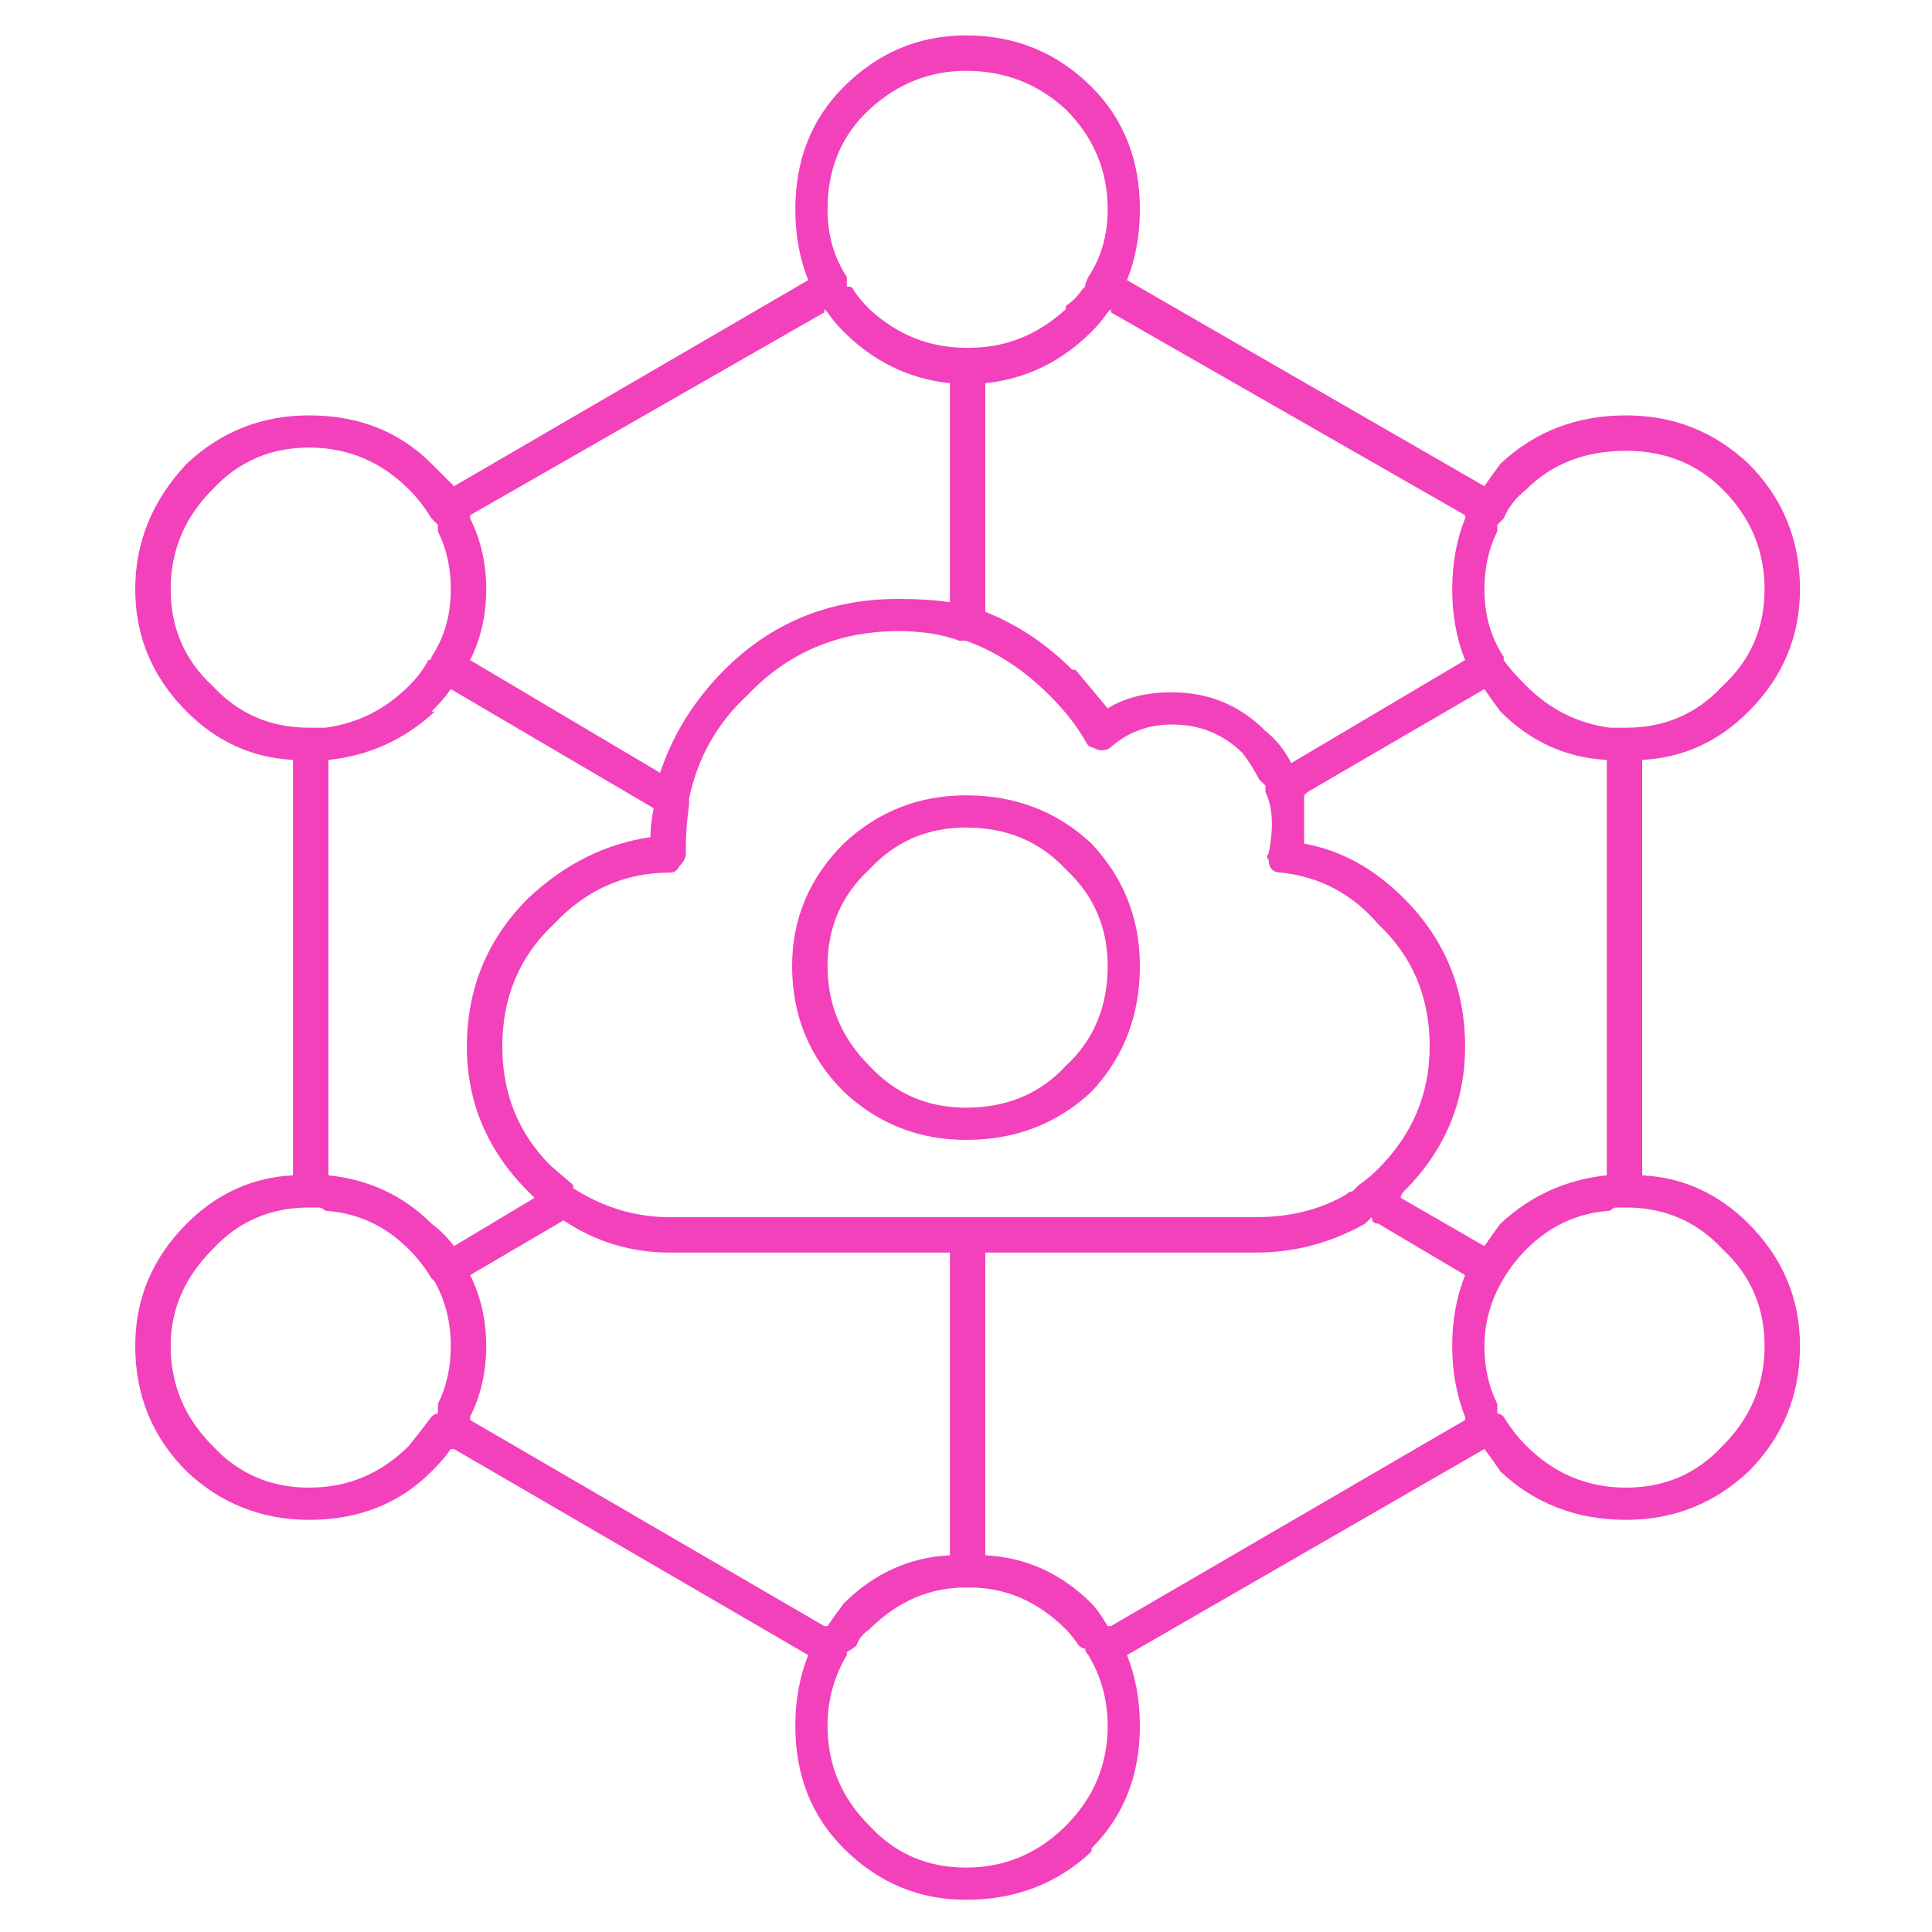 <?xml version="1.0" encoding="UTF-8"?> <svg xmlns="http://www.w3.org/2000/svg" xmlns:xlink="http://www.w3.org/1999/xlink" version="1.1" preserveAspectRatio="none" x="0px" y="0px" width="30px" height="30px" viewBox="0 0 30 30"><defs><g id="Layer0_0_FILL"><path fill="#F340BB" stroke="none" d=" M 25.25 6.45 Q 24.1 6.45 23.3 7.2 23.15 7.4 23.05 7.55 L 17.5 4.35 Q 17.7 3.85 17.7 3.25 17.7 2.1 16.95 1.35 16.15 0.55 15 0.55 13.9 0.55 13.1 1.35 12.35 2.1 12.35 3.25 12.35 3.85 12.55 4.35 L 7.05 7.55 Q 6.9 7.4 6.7 7.2 5.95 6.45 4.8 6.45 3.7 6.45 2.9 7.2 2.1 8.05 2.1 9.15 2.1 10.25 2.9 11.05 3.6 11.75 4.55 11.8 L 4.55 18.25 Q 3.6 18.3 2.9 19 2.1 19.8 2.1 20.9 2.1 22.05 2.9 22.85 3.7 23.6 4.8 23.6 5.95 23.6 6.7 22.85 6.9 22.65 7 22.5 L 7.05 22.5 12.55 25.7 Q 12.35 26.2 12.35 26.8 12.35 27.95 13.1 28.7 13.9 29.5 15 29.5 16.15 29.5 16.95 28.75 L 16.95 28.7 Q 17.7 27.95 17.7 26.8 17.7 26.2 17.5 25.7 L 23.05 22.5 Q 23.2 22.7 23.3 22.85 24.1 23.6 25.25 23.6 26.35 23.6 27.15 22.85 27.95 22.05 27.95 20.9 27.95 19.8 27.15 19 26.45 18.3 25.5 18.25 L 25.5 11.8 Q 26.45 11.75 27.15 11.05 27.95 10.25 27.95 9.15 27.95 8 27.15 7.2 26.35 6.45 25.25 6.45 M 23.7 7.6 Q 24.3 7 25.25 7 26.15 7 26.75 7.6 27.4 8.25 27.4 9.15 27.4 10.05 26.75 10.65 26.15 11.3 25.25 11.3 25.15 11.3 25.1 11.3 25.05 11.3 25 11.3 24.25 11.2 23.7 10.65 23.45 10.4 23.35 10.25 L 23.35 10.2 Q 23.05 9.75 23.05 9.15 23.05 8.65 23.25 8.25 23.25 8.2 23.25 8.15 23.3 8.1 23.35 8.05 23.45 7.8 23.7 7.6 M 22.75 8 L 22.75 8.05 Q 22.55 8.55 22.55 9.15 22.55 9.75 22.75 10.25 L 20.05 11.85 Q 19.9 11.55 19.65 11.35 19.05 10.75 18.2 10.75 17.6 10.75 17.2 11 16.95 10.7 16.7 10.4 L 16.65 10.4 Q 16.05 9.8 15.3 9.5 L 15.3 5.95 Q 16.25 5.85 16.95 5.15 17.1 5 17.2 4.85 L 17.25 4.8 17.25 4.85 22.75 8 M 20.25 12.35 L 20.3 12.3 23.05 10.7 Q 23.15 10.85 23.3 11.05 24 11.75 24.95 11.8 L 24.95 18.25 Q 24 18.35 23.3 19 23.15 19.2 23.05 19.35 L 21.75 18.6 Q 21.75 18.55 21.8 18.5 22.75 17.55 22.75 16.25 22.75 14.9 21.8 13.95 21.1 13.25 20.25 13.1 20.25 12.9 20.25 12.8 20.25 12.55 20.25 12.35 M 21.4 18.15 Q 21.25 18.3 21.1 18.4 21.05 18.45 21 18.5 20.95 18.5 20.9 18.55 20.3 18.9 19.5 18.9 L 10.4 18.9 Q 9.6 18.9 8.9 18.45 L 8.9 18.4 8.55 18.1 Q 7.8 17.35 7.8 16.25 7.8 15.1 8.6 14.35 9.35 13.55 10.4 13.55 10.5 13.55 10.55 13.45 10.65 13.35 10.65 13.25 L 10.65 13.15 Q 10.65 12.85 10.7 12.5 10.7 12.45 10.7 12.4 10.9 11.45 11.6 10.8 12.55 9.8 13.95 9.8 14.5 9.8 14.9 9.95 14.95 9.95 15 9.95 15.7 10.2 16.3 10.8 16.65 11.15 16.85 11.5 16.9 11.6 16.95 11.6 17.05 11.65 17.1 11.65 17.2 11.65 17.25 11.6 17.65 11.25 18.2 11.25 18.85 11.25 19.3 11.7 19.45 11.9 19.55 12.1 19.6 12.15 19.65 12.2 19.65 12.25 19.65 12.3 19.75 12.5 19.75 12.8 19.75 13 19.7 13.25 19.65 13.3 19.7 13.35 19.7 13.45 19.75 13.5 19.8 13.55 19.9 13.55 20.8 13.65 21.4 14.35 22.2 15.1 22.2 16.25 22.2 17.35 21.4 18.15 M 25.1 18.75 Q 25.15 18.75 25.25 18.75 26.15 18.75 26.75 19.4 27.4 20 27.4 20.9 27.4 21.8 26.75 22.45 26.15 23.1 25.25 23.1 24.35 23.1 23.7 22.45 23.5 22.25 23.35 22 23.3 21.95 23.25 21.95 23.25 21.85 23.25 21.8 23.05 21.4 23.05 20.9 23.05 20.35 23.35 19.85 23.5 19.6 23.7 19.4 24.25 18.85 25 18.8 25.05 18.75 25.1 18.75 M 21.2 19 Q 21.25 18.95 21.3 18.9 21.3 19 21.4 19 L 22.75 19.8 Q 22.55 20.3 22.55 20.9 22.55 21.5 22.75 22 L 22.75 22.05 17.25 25.25 17.2 25.25 Q 17.05 25 16.95 24.9 16.25 24.2 15.3 24.15 L 15.3 19.45 19.5 19.45 Q 20.4 19.45 21.2 19 M 17.2 3.25 Q 17.2 3.85 16.9 4.3 16.85 4.4 16.85 4.45 L 16.8 4.5 Q 16.7 4.65 16.55 4.75 L 16.55 4.8 Q 15.9 5.4 15.05 5.4 L 15 5.4 Q 14.15 5.4 13.5 4.8 13.35 4.65 13.25 4.5 13.25 4.45 13.15 4.45 13.15 4.4 13.15 4.3 12.85 3.85 12.85 3.25 12.85 2.3 13.5 1.7 14.15 1.1 15 1.1 15.9 1.1 16.55 1.7 17.2 2.35 17.2 3.25 M 12.85 4.85 Q 12.95 5 13.1 5.15 13.8 5.85 14.75 5.95 L 14.75 9.35 Q 14.4 9.3 13.95 9.3 12.35 9.3 11.25 10.4 10.55 11.1 10.25 12 L 7.3 10.25 Q 7.55 9.75 7.55 9.15 7.55 8.55 7.3 8.05 L 7.3 8 12.8 4.85 12.8 4.8 12.85 4.85 M 3.3 7.6 Q 3.9 6.95 4.8 6.95 5.7 6.95 6.35 7.6 6.55 7.8 6.7 8.05 6.75 8.1 6.8 8.15 6.8 8.2 6.8 8.25 7 8.65 7 9.15 7 9.75 6.7 10.2 6.7 10.25 6.65 10.25 6.55 10.45 6.35 10.65 5.8 11.2 5.05 11.3 5 11.3 4.95 11.3 4.9 11.3 4.8 11.3 3.9 11.3 3.3 10.65 2.65 10.05 2.65 9.15 2.65 8.25 3.3 7.6 M 6.7 11.05 Q 6.9 10.85 7 10.7 L 10.15 12.55 Q 10.1 12.8 10.1 13 9.05 13.15 8.2 13.95 7.25 14.9 7.25 16.25 7.25 17.55 8.2 18.5 L 8.3 18.6 7.05 19.35 Q 6.9 19.15 6.7 19 6.05 18.35 5.1 18.25 L 5.1 11.8 Q 6.05 11.7 6.75 11.05 L 6.7 11.05 M 3.3 19.4 Q 3.9 18.75 4.8 18.75 4.9 18.75 4.95 18.75 5 18.75 5.05 18.8 5.8 18.85 6.35 19.4 6.55 19.6 6.7 19.85 L 6.75 19.9 Q 7 20.35 7 20.9 7 21.4 6.8 21.8 6.8 21.85 6.8 21.95 6.75 21.95 6.7 22 6.55 22.2 6.35 22.45 5.7 23.1 4.8 23.1 3.9 23.1 3.3 22.45 2.65 21.8 2.65 20.9 2.65 20.05 3.3 19.4 M 7.55 20.9 Q 7.55 20.3 7.3 19.8 L 8.75 18.95 Q 9.5 19.45 10.4 19.45 L 14.75 19.45 14.75 24.15 Q 13.8 24.2 13.1 24.9 12.95 25.1 12.85 25.25 L 12.8 25.25 7.3 22.05 7.3 22 Q 7.55 21.5 7.55 20.9 M 15 24.65 L 15.05 24.65 Q 15.9 24.65 16.55 25.3 16.65 25.4 16.75 25.55 16.8 25.6 16.85 25.6 16.85 25.65 16.9 25.7 17.2 26.2 17.2 26.8 17.2 27.7 16.55 28.35 15.9 29 15 29 14.1 29 13.5 28.35 12.85 27.7 12.85 26.8 12.85 26.2 13.15 25.7 L 13.15 25.65 Q 13.25 25.6 13.3 25.55 13.35 25.4 13.5 25.3 14.15 24.65 15 24.65 M 16.95 16.95 Q 17.7 16.15 17.7 15 17.7 13.9 16.95 13.1 16.15 12.35 15 12.35 13.9 12.35 13.1 13.1 12.3 13.9 12.3 15 12.3 16.15 13.1 16.95 13.9 17.7 15 17.7 16.15 17.7 16.95 16.95 M 17.2 15 Q 17.2 15.95 16.55 16.55 15.95 17.2 15 17.2 14.1 17.2 13.5 16.55 12.85 15.9 12.85 15 12.85 14.1 13.5 13.5 14.1 12.85 15 12.85 15.95 12.85 16.55 13.5 17.2 14.1 17.2 15 Z"></path></g></defs><g transform="matrix( 1, 0, 0, 1, 0,0) "><use xlink:href="#Layer0_0_FILL"></use></g></svg> 